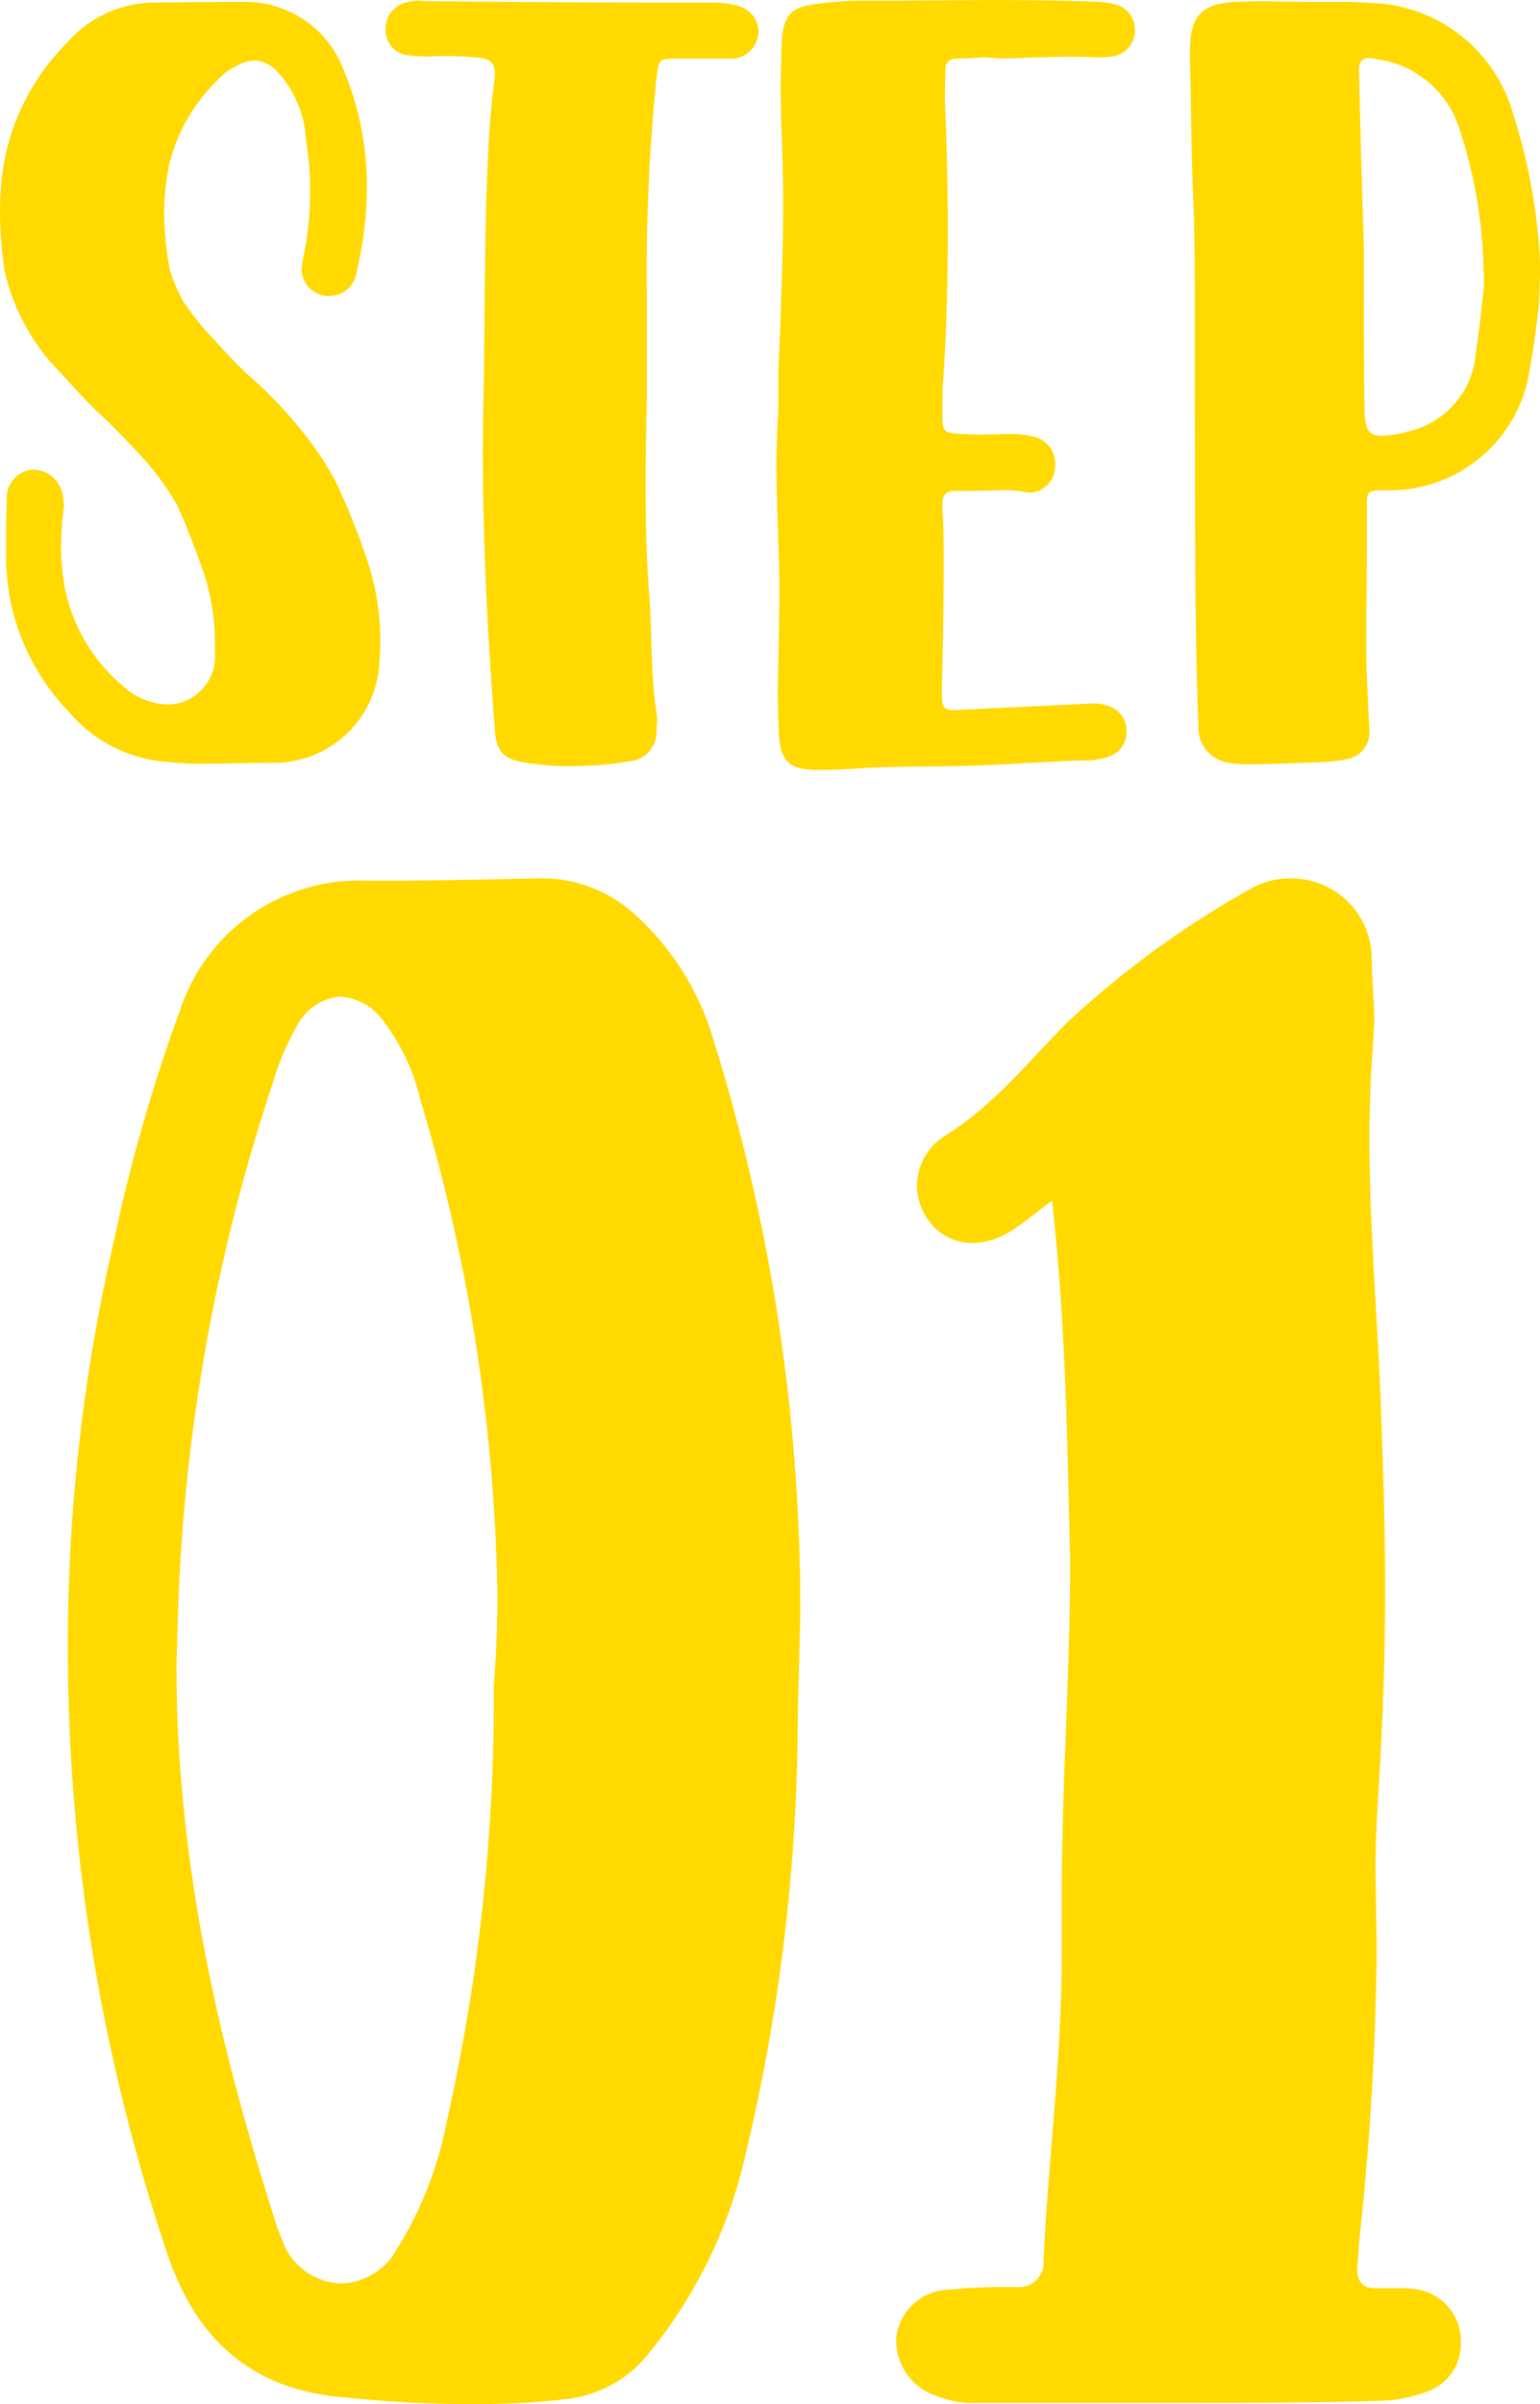 <svg xmlns="http://www.w3.org/2000/svg" xmlns:xlink="http://www.w3.org/1999/xlink" width="60.782" height="94.853" viewBox="0 0 60.782 94.853"><defs><clipPath id="a"><rect width="60.782" height="94.853" transform="translate(0 0)" fill="#ffd900"/></clipPath></defs><g transform="translate(0 0.001)"><g clip-path="url(#a)"><path d="M6.622,30.06a5.6,5.6,0,0,1-3.883-1.953,8.836,8.836,0,0,1-2.5-6.121v-.1c0-.715,0-1.453.025-2.191a1.115,1.115,0,0,1,1.024-1.167h.047a1.2,1.2,0,0,1,1.143,1.024l.048.358a5.272,5.272,0,0,1-.071.6l-.048.952a10.162,10.162,0,0,0,.143,1.692,6.868,6.868,0,0,0,2.406,4,2.246,2.246,0,0,0,.643.4,2.443,2.443,0,0,0,1.024.238,1.89,1.89,0,0,0,1.857-2.072v-.381a8.529,8.529,0,0,0-.523-2.977c-.31-.858-.619-1.692-1-2.5a11.315,11.315,0,0,0-1.1-1.548c-.667-.763-1.6-1.692-1.858-1.93-.548-.5-1.1-1.119-1.667-1.739a8.31,8.31,0,0,1-2.144-3.93A15.75,15.75,0,0,1,0,8.361,12.884,12.884,0,0,1,.072,7a8.958,8.958,0,0,1,2.62-5.359A4.573,4.573,0,0,1,6.1.1S8.456.072,9.194.072h.381a4.147,4.147,0,0,1,4,2.716,11.9,11.9,0,0,1,.905,4.6,14.611,14.611,0,0,1-.405,3.335,1.084,1.084,0,0,1-1.048.953,1.156,1.156,0,0,1-.286-.024,1.056,1.056,0,0,1-.833-1.071l.048-.358a12.468,12.468,0,0,0,.285-2.62,12.269,12.269,0,0,0-.167-2.1,4.269,4.269,0,0,0-1.119-2.667,1.319,1.319,0,0,0-.9-.453,1.6,1.6,0,0,0-.714.215,2.3,2.3,0,0,0-.763.571A6.95,6.95,0,0,0,6.693,6.432a9.587,9.587,0,0,0-.214,2A12.089,12.089,0,0,0,6.718,10.7a6.78,6.78,0,0,0,.5,1.167,12.292,12.292,0,0,0,.833,1.1c.62.667,1.215,1.358,1.835,1.906a17.141,17.141,0,0,1,2.1,2.215,12.867,12.867,0,0,1,1.239,1.858,27.328,27.328,0,0,1,1.214,3,10.021,10.021,0,0,1,.573,3.335c0,.333-.025.667-.048,1a4.159,4.159,0,0,1-4.05,3.811L8,30.131a13.311,13.311,0,0,1-1.382-.071" fill="#ffd900"/><path d="M20.58,30.06c-.738-.143-1-.477-1.048-1.263-.286-3.691-.476-7.383-.476-11.1l.023-1.834c.071-3.263.023-6.527.19-9.837.048-1.072.144-2.144.263-3v-.1c0-.4-.143-.6-.6-.642a10.31,10.31,0,0,0-1.214-.072c-.287,0-.6,0-.882.024-.285-.024-.572-.024-.833-.072a.991.991,0,0,1-.786-.976V1.121a1.069,1.069,0,0,1,.667-.977A1.9,1.9,0,0,1,16.53.025l.286.023C20.079.072,23.271.1,26.511.1h1.62a4.376,4.376,0,0,1,.952.119A1.08,1.08,0,0,1,29.94,1.24l-.023.166a1.064,1.064,0,0,1-1.072.905h-2.1c-.763,0-.738.024-.834.763a75.924,75.924,0,0,0-.381,8.693v3.906c-.023,1.12-.048,2.24-.048,3.359,0,1.477.025,2.977.144,4.454.118,1.549.047,3.1.285,4.645a1.347,1.347,0,0,1,.024.31l-.024.452a1.165,1.165,0,0,1-1.071,1.144,14.835,14.835,0,0,1-2.287.19,11.088,11.088,0,0,1-1.977-.167" fill="#ffd900"/><path d="M30.741,28.869c-.023-.548-.048-1.1-.048-1.644l.025-.929.046-2.739c0-1.739-.119-3.477-.119-5.216,0-.715.025-1.406.073-2.12V14.7c.094-2.215.19-4.454.19-6.6,0-1.024-.024-2.072-.071-3.12l-.025-1.31c0-.714.025-1.4.048-2.119.071-.906.358-1.263,1.263-1.382a13.767,13.767,0,0,1,2-.143h.548c1.6,0,3.168-.024,4.764-.024,1.333,0,2.667.024,3.978.071A3.4,3.4,0,0,1,44.08.19a1.03,1.03,0,0,1,.714.953v.143a1.039,1.039,0,0,1-.833.93,3.691,3.691,0,0,1-.5.047h-.167c-.381-.024-.739-.024-1.119-.024-.882,0-1.788.048-2.668.071l-.573-.047c-.381,0-.761.047-1.142.047-.334,0-.477.143-.477.454l-.024,1.142c.072,1.715.119,3.431.119,5.169,0,2.1-.071,4.312-.19,6.026-.024.358-.024.715-.024,1.048v.334c0,.572.1.619.905.643l.548.023,1.071-.023a3.744,3.744,0,0,1,1.144.119,1.108,1.108,0,0,1,.786,1.048,1.2,1.2,0,0,1-.023.286,1.038,1.038,0,0,1-.978.857l-.214-.023a3.837,3.837,0,0,0-.905-.072l-1.1.024H37.72c-.405,0-.524.167-.524.571v.191c.048.667.048,1.31.048,1.977,0,2.74-.048,3.907-.072,5.1,0,.667.024.811.5.811l5.478-.263a1.716,1.716,0,0,1,.595.1,1.013,1.013,0,0,1,.715.976v.048a1,1,0,0,1-.644.952,2.546,2.546,0,0,1-1.023.167c-1.978.071-3.954.238-5.907.238-.358,0-1.477.024-1.477.024-1.024,0-2.049.119-3.1.119-1.143,0-1.524-.31-1.572-1.5" fill="#ffd900"/><path d="M49.134,30.156a3.693,3.693,0,0,1-.5-.048A1.413,1.413,0,0,1,47.3,28.56c-.167-4.05-.12-8.813-.143-12.839V12.315c0-1.6,0-3.191-.072-4.764-.072-1.738-.072-3.5-.119-5.24V1.93C46.991.62,47.42.167,48.729.072l.9-.024L51.4.072h1.9l.954.048A6.007,6.007,0,0,1,59.71,4.455a22.848,22.848,0,0,1,1.072,5.859v.215c0,.238,0,.715-.048,1.548-.071.619-.19,1.572-.357,2.5a5.586,5.586,0,0,1-5.716,4.763c-.62,0-.715.025-.715.5v1.881c0,1.12-.023,2.264-.023,3.406,0,.5,0,1.025.023,1.525l.1,2.143a1.078,1.078,0,0,1-.952,1.168c-.239.047-.5.072-.739.095-1.024.048-2.049.071-3.049.1ZM55.28,17.1a.874.874,0,0,0,.262-.071,3.446,3.446,0,0,0,2.716-3.193c.142-.928.237-1.834.285-2.286a3.163,3.163,0,0,0,.024-.476c0-.31-.024-.6-.024-.81a18.86,18.86,0,0,0-.952-5.217,4,4,0,0,0-2.6-2.572,7.351,7.351,0,0,0-.762-.167l-.191-.023c-.262,0-.4.142-.4.452l.024,1.024c.048,2.192.119,4.359.167,6,0,1.525,0,3.835.023,6.146,0,.976.1,1.286.692,1.286a5.81,5.81,0,0,0,.738-.095" fill="#ffd900"/><path d="M13.393,94.566c-3.428-.333-5.667-2.238-6.809-5.715A74.769,74.769,0,0,1,2.679,64.992a70.8,70.8,0,0,1,1.809-16,67.161,67.161,0,0,1,2.619-9.144,7.453,7.453,0,0,1,7.477-5.1c2.238,0,4.43-.047,6.668-.095h.19a5.408,5.408,0,0,1,3.619,1.429,10.686,10.686,0,0,1,3.1,4.952A75.32,75.32,0,0,1,31.586,63.8l-.1,3.906a74.546,74.546,0,0,1-2.048,17.239,18.943,18.943,0,0,1-3.761,7.811,4.832,4.832,0,0,1-3.382,1.9,30.7,30.7,0,0,1-3.619.191,49.046,49.046,0,0,1-5.287-.286m2.144-5.619a14.77,14.77,0,0,0,2.1-5.239,76.057,76.057,0,0,0,1.857-17.192c.1-1.238.143-2.428.143-3.667a71.935,71.935,0,0,0-3.047-19.477,8.142,8.142,0,0,0-1.429-3.048,2.276,2.276,0,0,0-1.715-1,2.1,2.1,0,0,0-1.715,1.143,10.315,10.315,0,0,0-.952,2.238A73.8,73.8,0,0,0,7.013,63.992l-.048,1.715c0,7.9,1.714,15.143,4,22.239l.286.715a2.568,2.568,0,0,0,2.238,1.429,2.62,2.62,0,0,0,2.048-1.143" fill="#ffd900"/><path d="M36.948,94.519a2.293,2.293,0,0,1-1.571-2.048v-.285a2.156,2.156,0,0,1,2.1-1.857,24.322,24.322,0,0,1,2.667-.1.975.975,0,0,0,1.047-1.048c.144-3.619.715-7.81.715-12.1V74.8c0-4.381.333-8.809.333-13.191l-.048-2c-.094-4-.19-7.953-.666-12.239-.715.524-1.143.9-1.619,1.19a2.837,2.837,0,0,1-1.524.477,2.1,2.1,0,0,1-1.714-.858,2.415,2.415,0,0,1-.477-1.381,2.335,2.335,0,0,1,1.048-1.952c1.952-1.191,3.333-2.953,4.9-4.524a37.041,37.041,0,0,1,7.191-5.239,3.12,3.12,0,0,1,1.572-.428,3.178,3.178,0,0,1,3.238,3.095c0,.857.1,1.714.1,2.572l-.048.857q-.141,1.857-.142,3.714c0,3.334.286,6.668.428,10,.1,2.571.191,5.191.191,7.763,0,2.809-.1,5.572-.286,8.381-.047.9-.095,1.81-.095,2.667l.048,3.143a113.027,113.027,0,0,1-.667,11.334l-.1,1.334c0,.476.191.762.715.762h.9a3.828,3.828,0,0,1,.763.048,2.068,2.068,0,0,1,1.714,2v.142a1.986,1.986,0,0,1-1.381,1.9,5.465,5.465,0,0,1-1.477.333c-2.19.1-6.238.1-9.762.1H38.519a3.675,3.675,0,0,1-1.571-.286" fill="#ffd900"/></g></g></svg>